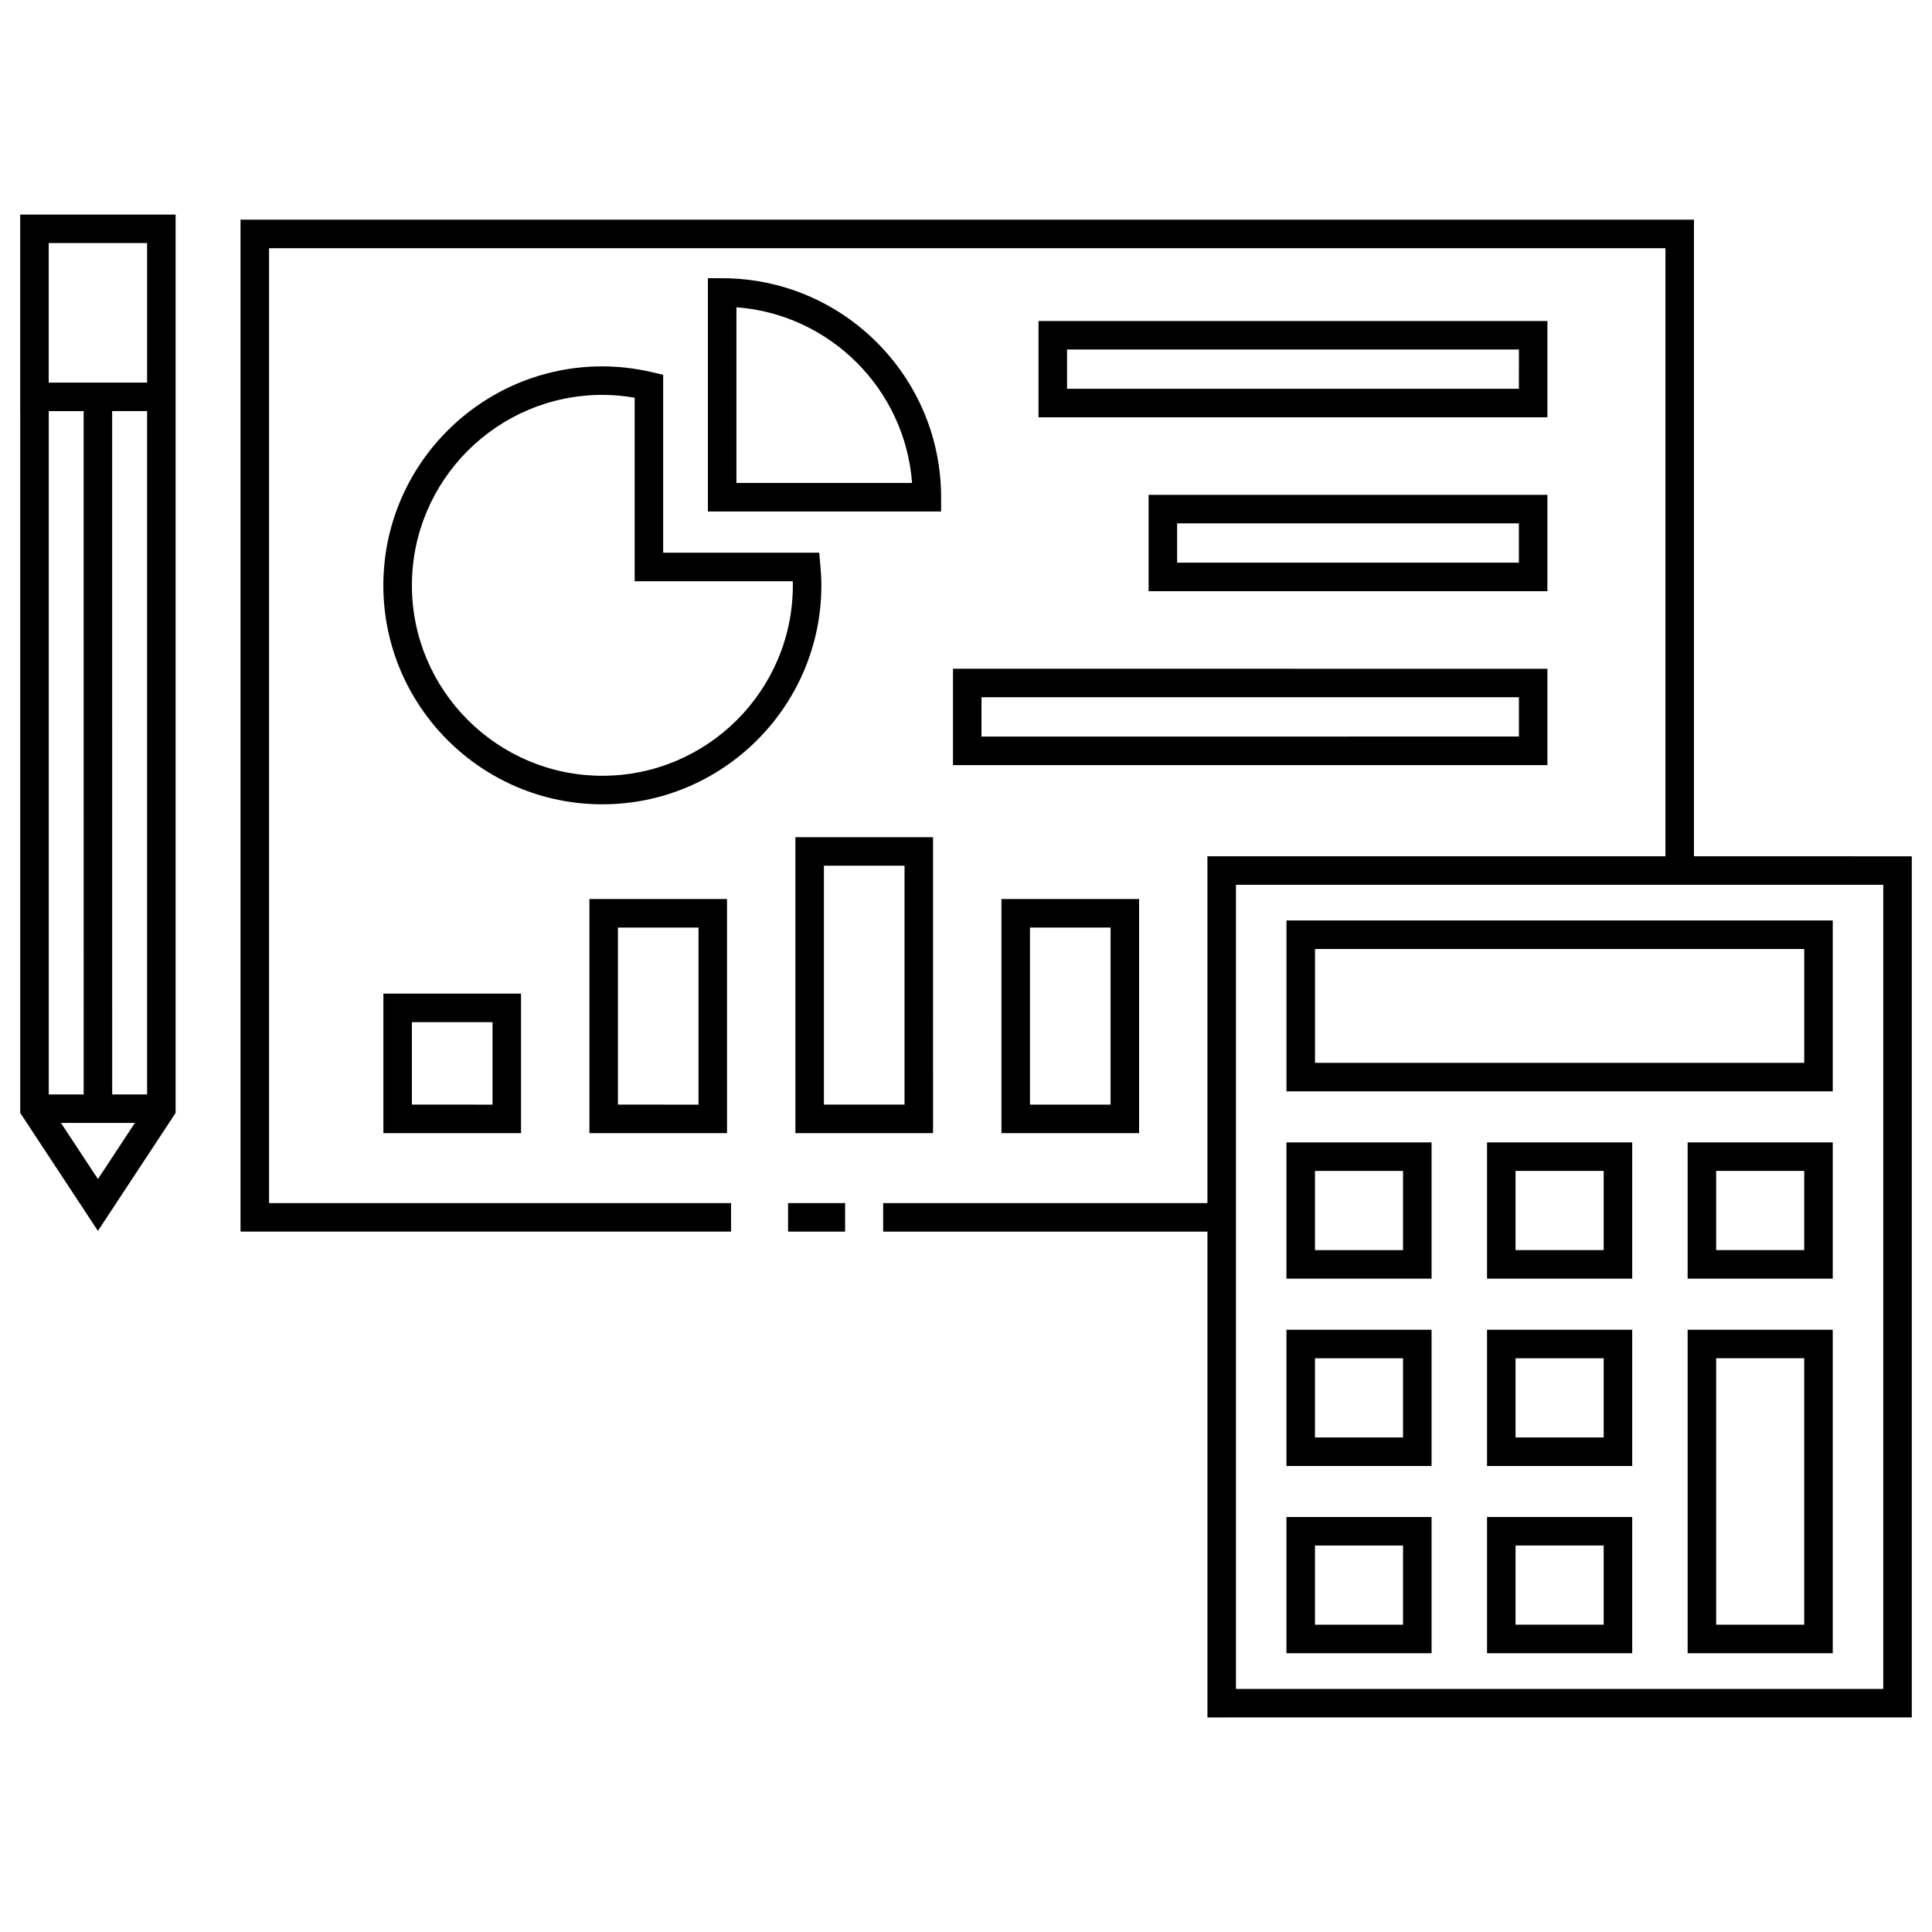 <?xml version="1.0" encoding="UTF-8"?>
<!-- Uploaded to: SVG Repo, www.svgrepo.com, Generator: SVG Repo Mixer Tools -->
<svg fill="#000000" width="800px" height="800px" version="1.1" viewBox="144 144 512 512" xmlns="http://www.w3.org/2000/svg">
 <g>
  <path d="m149.35 252.95h0.012v185.99l20.59 31.258 20.586-31.258v-238.08h-41.188zm16.812 0 0.012 181.09h-9.254v-181.09zm-6.008 188.64h19.594l-9.793 14.871zm22.828-7.559h-9.25l-0.012-181.09h9.262zm-26.074-225.62h26.07v36.973h-26.07z"/>
  <path d="m361.67 299.12c0-1.742-0.109-3.473-0.262-5.184l-0.297-3.457h-41.367v-47.156l-2.922-0.68c-4.41-1.031-8.848-1.551-13.191-1.551-32.004 0-58.039 26.031-58.039 58.035 0 31.996 26.031 58.023 58.039 58.023 32.008-0.008 58.039-26.035 58.039-58.031zm-58.031 50.469c-27.836 0-50.48-22.641-50.48-50.465 0-27.832 22.645-50.477 50.48-50.477 2.812 0 5.672 0.25 8.551 0.754v48.633h41.906c0.012 0.359 0.016 0.719 0.016 1.082 0.004 27.828-22.645 50.473-50.473 50.473z"/>
  <path d="m393.4 275.77c0-32.004-26.031-58.035-58.023-58.035h-3.777v61.816h61.801zm-54.238-3.777v-46.559c24.824 1.844 44.703 21.73 46.547 46.559z"/>
  <path d="m554.08 229.07h-134.86v25.52h134.86zm-7.559 17.961h-119.74v-10.402h119.75z"/>
  <path d="m245.6 444.29h36.48v-36.965h-36.48zm7.555-29.406h21.367v21.852l-21.367-0.004z"/>
  <path d="m300.2 444.29h36.473l-0.004-62.039h-36.469zm7.555-54.48h21.355v46.926l-21.355-0.004z"/>
  <path d="m354.79 444.29h36.477l-0.004-78.426h-36.477zm7.555-70.871h21.363v63.312h-21.363z"/>
  <path d="m445.87 444.29v-62.039h-36.477v62.039zm-28.918-54.48h21.363v46.926h-21.363z"/>
  <path d="m592.92 370.92v-168.7h-385.18v268.17h130v-7.559h-122.44v-253.05h370.06v161.14h-121.38v91.91h-85.93v7.559h85.934v128.75l186.66-0.004v-228.21zm50.168 220.66h-171.55v-213.1h171.55z"/>
  <path d="m554.08 300.67v-25.527h-105.69v25.527zm-98.133-17.973h90.574v10.414h-90.574z"/>
  <path d="m396.55 346.76h157.53v-25.531l-157.53-0.004zm7.559-17.984h142.42v10.418l-142.42 0.004z"/>
  <path d="m629.7 387.93h-144.77v45.289h144.77v-45.289zm-7.559 37.734h-129.65v-30.172h129.65v30.172z"/>
  <path d="m523.38 446.75h-38.457v36.102h38.457zm-7.559 28.547h-23.34v-20.988h23.34z"/>
  <path d="m591.24 482.85h38.457v-36.102h-38.457zm7.559-28.547h23.34v20.988h-23.34z"/>
  <path d="m538.08 482.85h38.473v-36.102h-38.473zm7.555-28.547h23.355v20.988h-23.355z"/>
  <path d="m523.38 496.4h-38.457v36.102h38.457zm-7.559 28.543h-23.34v-20.988h23.34z"/>
  <path d="m591.24 582.12h38.457v-85.727h-38.457zm7.559-78.172h23.34v70.617h-23.34z"/>
  <path d="m538.08 532.5h38.473v-36.102h-38.473zm7.555-28.547h23.355l0.004 20.988h-23.355z"/>
  <path d="m523.38 546.02h-38.457v36.102h38.457zm-7.559 28.547h-23.34v-20.988h23.34z"/>
  <path d="m538.08 582.12h38.473v-36.102h-38.473zm7.555-28.547h23.355v20.988h-23.355z"/>
  <path d="m352.85 462.83h15.113v7.559h-15.113z"/>
 </g>
</svg>